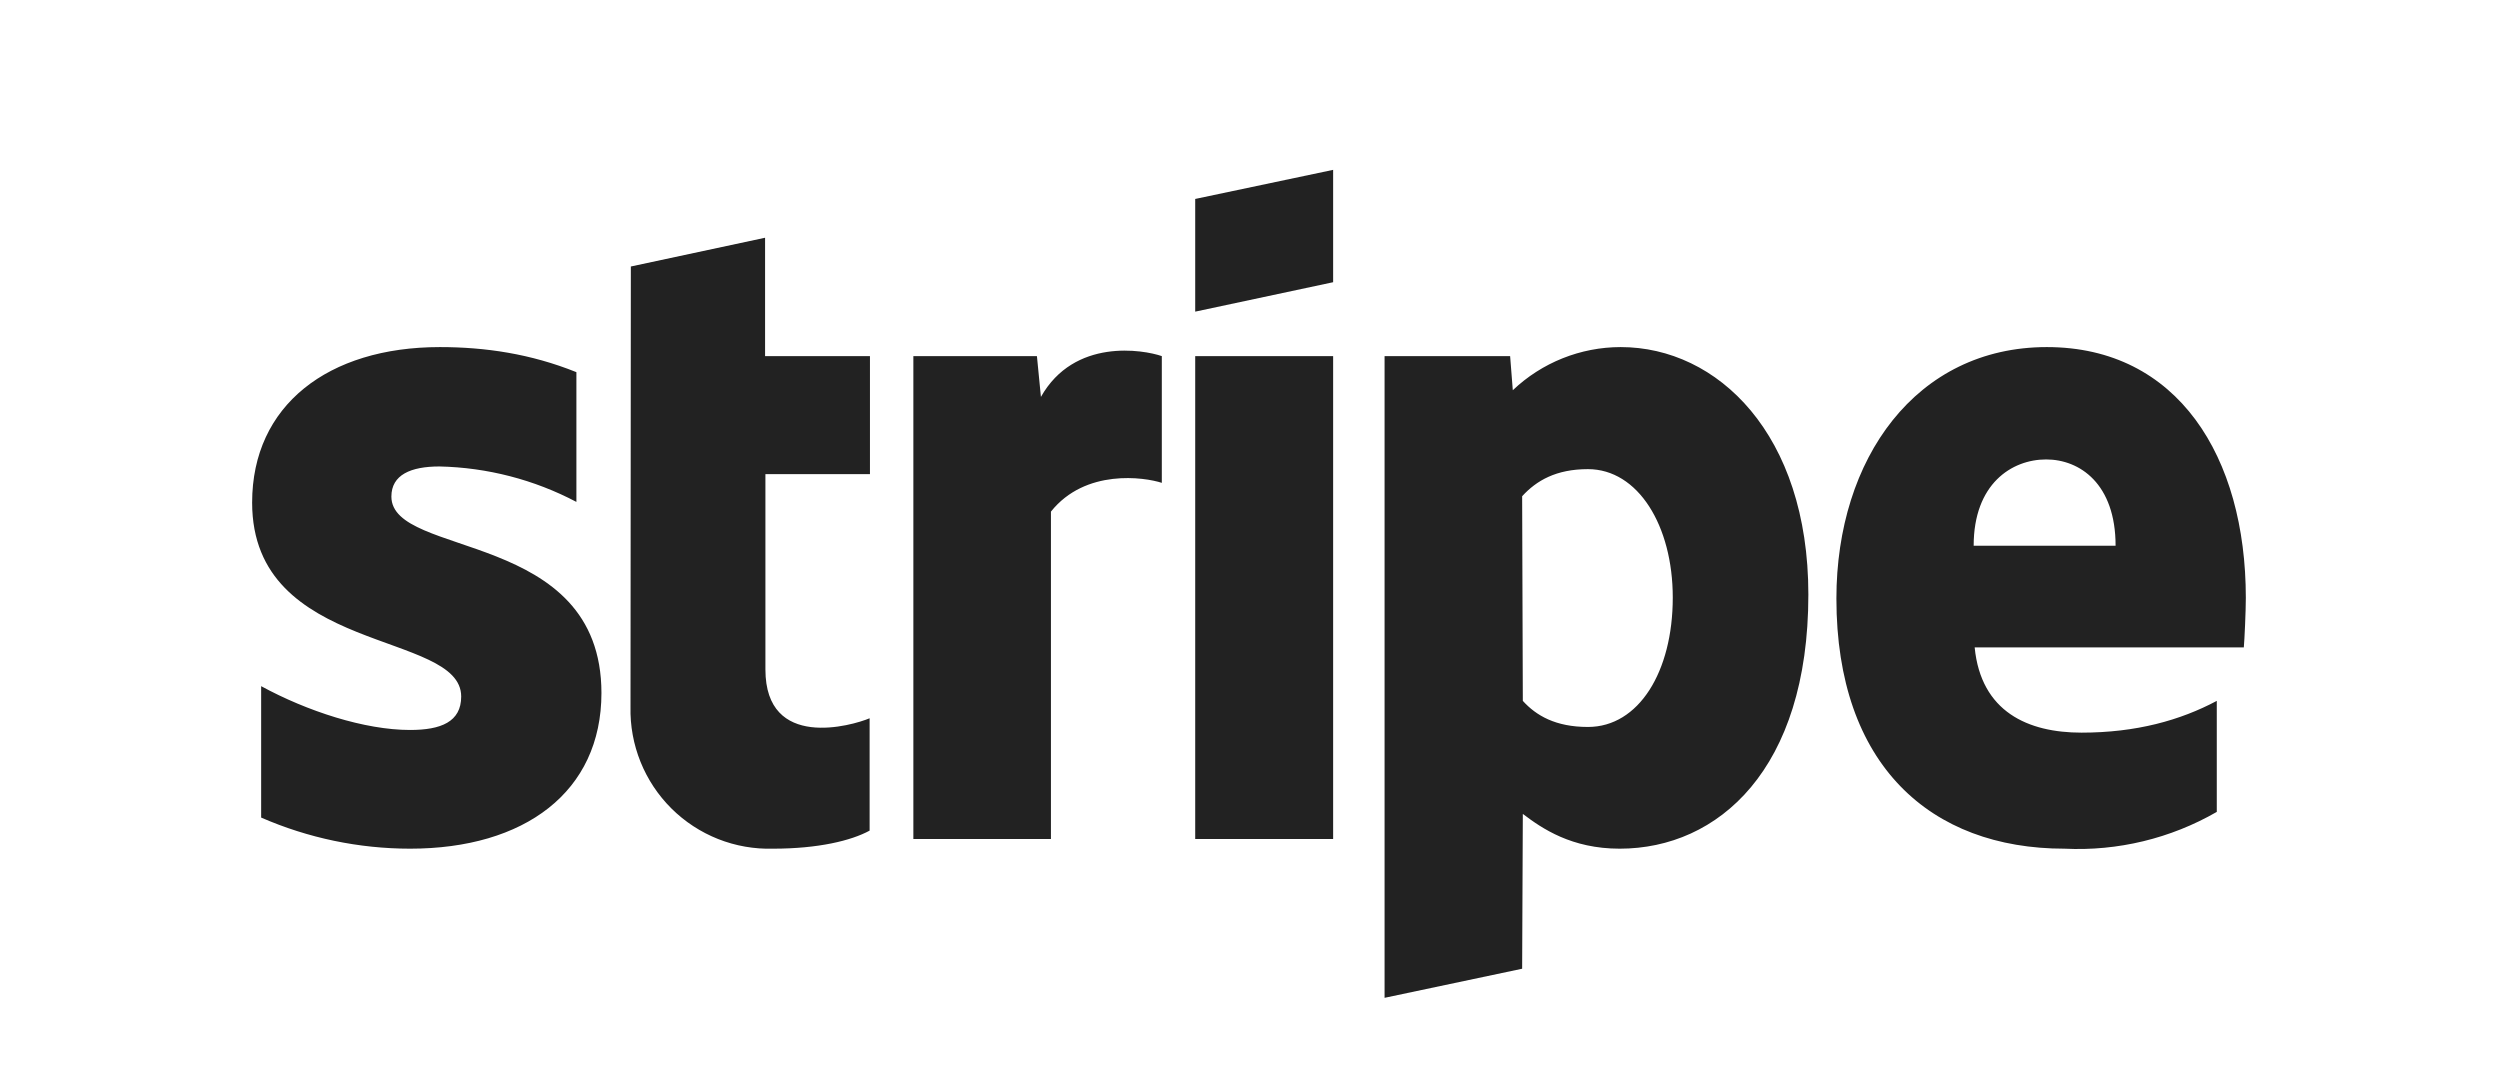 <svg width="157" height="68" viewBox="0 0 157 68" fill="none" xmlns="http://www.w3.org/2000/svg">
<g clip-path="url(#clip0_6501_6841)">
<path fill-rule="evenodd" clip-rule="evenodd" d="M140.912 40.655H124.009C124.407 44.708 127.364 46.01 130.72 46.01C134.159 46.01 136.928 45.233 139.214 44.015V50.987C136.313 52.658 132.993 53.46 129.65 53.297C121.24 53.297 115.326 48.047 115.326 37.589C115.326 28.79 120.339 21.797 128.539 21.797C136.76 21.797 141.038 28.685 141.038 37.547C141.038 38.387 140.954 40.193 140.912 40.655ZM128.497 28.853C126.337 28.853 123.946 30.386 123.946 34.271H132.859C132.859 30.386 130.615 28.853 128.497 28.853ZM101.715 53.297C98.695 53.297 96.85 52.037 95.633 51.113L95.591 60.836L86.951 62.663V22.364H94.836L95.004 24.506C96.833 22.769 99.257 21.799 101.778 21.797C107.86 21.797 113.565 27.257 113.565 37.337C113.565 48.32 107.902 53.297 101.715 53.297ZM99.723 29.462C97.731 29.462 96.493 30.176 95.591 31.163L95.633 44.015C96.472 44.939 97.689 45.653 99.723 45.653C102.911 45.653 105.05 42.188 105.05 37.526C105.05 33.011 102.869 29.462 99.723 29.462ZM75.059 22.364H83.721V52.688H75.059V22.364ZM75.059 12.494L83.721 10.667V17.723L75.059 19.571V12.515V12.494ZM65.999 32.129V52.688H57.359V22.364H65.119L65.37 24.926C67.468 21.209 71.809 21.965 72.962 22.364V30.323C71.872 29.966 68.16 29.42 65.999 32.129ZM48.068 42.041C48.068 47.144 53.521 45.569 54.612 45.107V52.163C53.458 52.793 51.382 53.297 48.551 53.297C47.371 53.331 46.196 53.125 45.098 52.691C44 52.256 43.002 51.603 42.164 50.77C41.327 49.937 40.667 48.942 40.225 47.846C39.784 46.749 39.569 45.575 39.596 44.393L39.617 16.736L48.047 14.93V22.364H54.633V29.777H48.068V42.062V42.041ZM37.771 43.511C37.771 49.748 32.926 53.297 25.754 53.297C22.535 53.295 19.352 52.63 16.4 51.344V43.091C19.294 44.666 22.902 45.842 25.754 45.842C27.683 45.842 28.963 45.338 28.963 43.742C28.963 39.584 15.834 41.138 15.834 31.562C15.834 25.451 20.616 21.797 27.62 21.797C30.473 21.797 33.325 22.217 36.198 23.372V31.52C33.543 30.121 30.599 29.359 27.599 29.294C25.796 29.294 24.579 29.819 24.579 31.184C24.579 35.069 37.771 33.221 37.771 43.532V43.511Z" fill="#222222"/>
</g>
<defs>
<clipPath id="clip0_6501_6841">
<rect width="125.833" height="52.5" fill="white" transform="translate(15.834 10.667)"/>
</clipPath>
</defs>
</svg>
